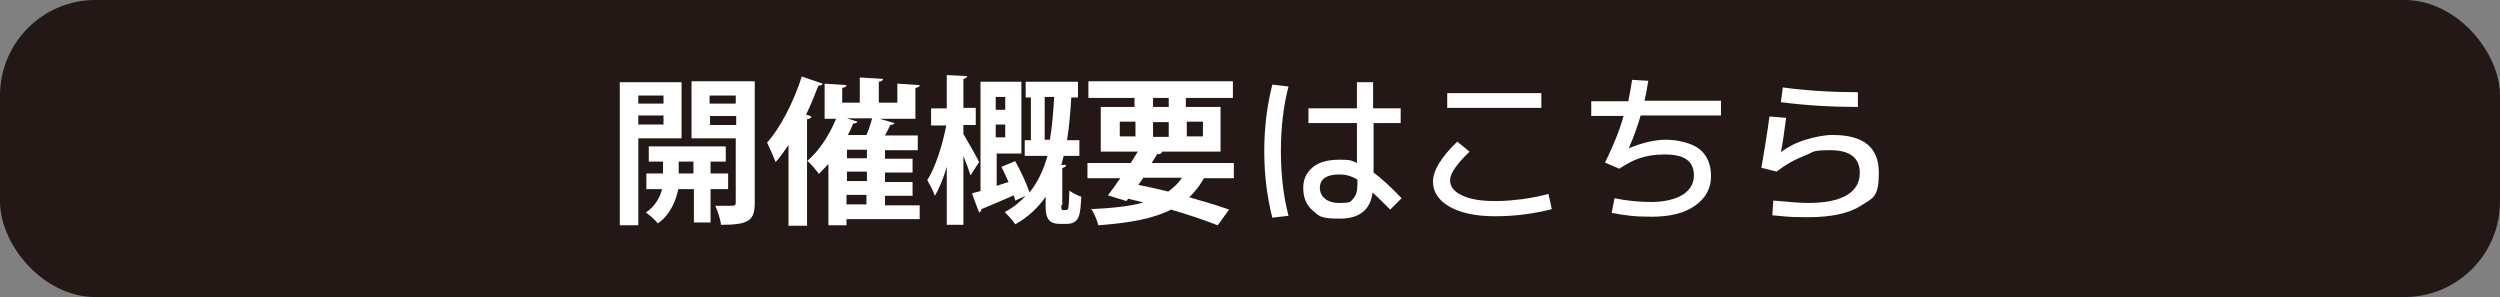 <?xml version="1.0" encoding="UTF-8"?>
<svg xmlns="http://www.w3.org/2000/svg" version="1.1" viewBox="0 0 526 62.5">
  <rect x="0" y="0" width="526" height="62.5" fill="#808080" stroke="none"/>
  <defs>
    <style>
      .cls-1 {
        fill: #231815;
      }

      .cls-2 {
        fill: #fff;
      }
    </style>
  </defs>
  <!-- Generator: Adobe Illustrator 28.7.3, SVG Export Plug-In . SVG Version: 1.2.0 Build 164)  -->
  <g>
    <g id="_レイヤー_2">
      <rect class="cls-1" y="0" width="526" height="62.5" rx="20.1" ry="20.1"/>
      <path class="cls-2" d="M271.1,18.2c-1.1,4.2-1.6,8.8-1.6,13.6s.5,9.4,1.6,13.6l-3.4.4c-1.1-4.3-1.7-9-1.7-14s.6-9.7,1.7-14c0,0,3.4.4,3.4.4ZM294.8,25.9h-5.8v10.4c1.5,1.1,3.5,2.9,5.9,5.4l-2.4,2.4c-1.5-1.5-2.7-2.7-3.7-3.6-.5,3.7-2.8,5.5-6.9,5.5s-4.3-.5-5.7-1.7c-1.3-1.1-2-2.7-2-4.7s.7-3.3,2-4.4,3.2-1.6,5.7-1.6,2.4.2,3.6.7v-8.4h-10.2v-3.1h10.2v-5.5h3.4v5.5h5.8v3.1h0ZM285.6,37.8c-1.3-.8-2.5-1.1-3.8-1.1-2.7,0-4.1,1-4.1,2.8s1.4,3.2,4.1,3.2,2.3-.3,2.9-.9c.6-.6.9-1.6.9-3v-1h0Z"/>
      <path class="cls-2" d="M301.5,38.2c0-2.3,1.7-5.1,5.1-8.4l2.6,2.1c-2.7,2.6-4.1,4.6-4.1,6s.8,2.4,2.5,3.2c1.6.8,3.9,1.2,6.9,1.2s3.6-.2,5.8-.4c2.2-.3,4-.7,5.5-1.1l.7,3.2c-1.5.4-3.4.8-5.7,1.1-2.3.3-4.4.4-6.3.4-4,0-7.2-.7-9.5-2-2.3-1.3-3.5-3.1-3.5-5.3h0ZM304.5,22.7v-3.1h19.8v3.1h-19.8Z"/>
      <path class="cls-2" d="M334.8,24.4v-3.1h7.8c.2-1.1.5-2.6.8-4.5l3.4.2c-.2,1.1-.4,2.5-.8,4.2h16.1v3.1h-16.9c-.7,2.4-1.5,4.6-2.5,6.9h0c2.7-1.1,5.3-1.8,7.8-1.8s5.5.7,7.1,2,2.4,3.2,2.4,5.7-1.1,4.6-3.4,6.2-5.3,2.3-9.1,2.3-5.6-.3-8.4-.8l.6-3.1c2.8.6,5.4.8,7.8.8s4.9-.5,6.5-1.5c1.6-1,2.4-2.4,2.4-4.1,0-3-2-4.4-6.1-4.4s-6.6,1-9.6,3l-3-1.3c1.8-3.6,3.1-6.9,3.9-9.8h-7,0Z"/>
      <path class="cls-2" d="M372.3,24.5l3.5.3c-.4,2.9-.7,5.3-1.1,7.2h0c1.5-1.1,3.2-2,5.2-2.6,2-.6,3.9-1,5.7-1,6.5,0,9.7,2.6,9.7,7.9s-1.2,5.3-3.8,7c-2.5,1.6-6.2,2.4-11.1,2.4s-4.7-.2-7.5-.4l.2-3.1c3.3.3,5.7.5,7.3.5,3.5,0,6.2-.5,8.1-1.6s2.8-2.7,2.8-4.7c0-3.2-2.1-4.8-6.2-4.8s-3.4.4-5.5,1.2-4,1.9-5.8,3.3l-3.2-.8c.6-3.5,1.2-7.1,1.7-10.8h0ZM375.1,18.4c5.3.7,10.6,1,15.8,1v3.1c-5.4,0-10.8-.3-16.2-1l.4-3.1Z"/>
      <g>
        <path class="cls-2" d="M143.4,29.1h-9.1v18.3h-3.9v-30.1h13v11.9ZM139.6,20.1h-5.3v1.7h5.3v-1.7ZM134.3,26.2h5.3v-1.9h-5.3v1.9ZM153.2,39.8h-3.7v7h-3.5v-7h-3.3c-.4,2.1-1.6,5.4-4.3,7.2-.5-.7-1.8-1.8-2.5-2.3,2-1.3,3-3.3,3.4-4.9h-3.3v-3.3h3.5v-2.5h-3v-3.2h16.2v3.2h-3.2v2.5h3.7v3.3ZM142.8,36.5h3.1v-2.5h-3.1v2.5ZM158.8,17.2v25.5c0,3.8-1.4,4.6-7.1,4.6-.1-1.1-.7-2.9-1.2-4,.9,0,1.8,0,2.5,0,1.7,0,1.8,0,1.8-.7v-13.5h-9.3v-12h13.2ZM154.8,20.1h-5.5v1.7h5.5v-1.7ZM149.4,26.3h5.5v-1.9h-5.5v1.9Z"/>
        <path class="cls-2" d="M193.5,43v3.1h-15.4v1.3h-3.8v-12.9c-.7.7-1.3,1.4-2,2.1-.6-.8-1.7-2.2-2.5-2.8v13.7h-3.9v-17c-.9,1.3-1.7,2.5-2.7,3.6-.4-1-1.3-3.1-1.8-4.1,2.8-3.1,5.6-8.6,7.3-13.9l4.4,1.5c-.1.3-.4.4-.9.4-.8,2-1.6,4.1-2.6,6.1l1.1.4c0,.3-.3.5-.9.6v8.8c2.4-2,4.7-5.4,6.1-8.9h-2.4v-7.4l4.6.3c0,.3-.3.5-.9.6v3.1h3.7v-5.3l4.9.3c0,.3-.3.5-.9.6v4.4h3.9v-4c1.5.1,3.3.2,4.7.3,0,.3-.3.5-.9.6v6.5h-7.5l3.1.9c-.1.2-.4.4-.9.4-.3.7-.7,1.5-1.1,2.2h6.9v3.1h-6.9v1.8h5.8v2.9h-5.8v2h5.8v2.9h-5.8v2h7.3ZM177.9,24.8l2.5.8c0,.2-.4.4-.9.4-.3.8-.7,1.6-1.1,2.4h3.9c.5-1.1.9-2.4,1.2-3.5h-5.6ZM182.4,33.3v-1.8h-4.2v1.8h4.2ZM182.4,38.1v-2h-4.2v2h4.2ZM178.1,41v2h4.2v-2h-4.2Z"/>
        <path class="cls-2" d="M202.7,28.2c.8,1.3,2.9,5,3.3,5.9l-1.8,2.8c-.3-1-.9-2.6-1.5-4.1v14.5h-3.5v-12.2c-.7,2.4-1.6,4.6-2.5,6.1-.3-1-1.1-2.4-1.6-3.3,1.7-2.6,3.2-7.4,4-11.5h-3.2v-3.6h3.3v-7l4.3.2c0,.3-.3.5-.8.6v6.1h2.6v3.6h-2.6v1.7ZM223.3,43.1c0,.9,0,1.1.4,1.1.7,0,.8,0,.9-.1.3-.3.3-1.5.4-4,.6.5,1.7,1,2.5,1.3-.2,3.7-.3,5.7-3.1,5.7h-1.5c-2.9,0-2.9-2.2-2.9-4.2v-1.5c-1.6,2.3-3.7,4.3-6.4,5.8-.5-.8-1.6-2-2.2-2.6,1.8-.9,3.2-2.1,4.4-3.4l-2.2,1c-.1-.3-.2-.7-.3-1.1-2.5,1.1-5.1,2.2-6.8,2.9,0,.3-.2.6-.5.7l-1.5-4c.5-.2,1.2-.3,1.8-.5v-23h8.6v15.1h-5.2v6.8c.8-.3,1.6-.5,2.5-.8-.5-1.1-1-2.2-1.5-3.2l2.9-1.2c1.1,2,2.4,4.7,3,6.6,1.8-2.2,3-4.9,3.8-7.7h-4.8v-3.3h1.3v-9h-1.1v-3.3h11v3.3h-1.4c-.2,3-.4,6-.9,9h2.6v3.3h-3.3c-.2.6-.3,1.3-.5,1.9h1c0,.3-.3.6-.8.6v7.9ZM211.5,20.4h-2v2.7h2v-2.7ZM209.5,28.9h2v-2.7h-2v2.7ZM219.7,29.4h1.2c.5-2.9.7-5.9.9-9h-2v9Z"/>
        <path class="cls-2" d="M259.9,37.5h-6.6c-.9,1.6-1.9,2.9-3.1,4,3.2.9,6.2,1.8,8.4,2.6l-2.4,3.3c-2.6-1-6-2.2-9.8-3.3-3.7,1.9-8.7,2.8-15.3,3.3-.3-1.1-.9-2.6-1.5-3.4,4.4-.2,8.1-.6,11-1.4-1.1-.3-2.2-.5-3.2-.8l-.4.5-3.9-1.2c.8-1,1.7-2.3,2.6-3.6h-6.9v-3.2h9.1l1.5-2.4h-7.8v-9.4h7.1v-1.9h-9.7v-3.5h30.4v3.5h-9.9v1.9h7.3v9.4h-12.8.5c-.1.4-.4.6-1,.5l-1.2,1.9h17.3v3.2ZM235.6,25.6v3.1h3.3v-3.1h-3.3ZM240.5,37.5l-1,1.4c2.1.4,4.2.9,6.3,1.4,1.1-.8,2.1-1.7,2.9-2.9h-8.3ZM242.6,20.6v1.9h3.3v-1.9h-3.3ZM242.6,28.8h3.3v-3.1h-3.3v3.1ZM253.1,25.6h-3.4v3.1h3.4v-3.1Z"/>
      </g>
    </g>
  </g>
</svg>